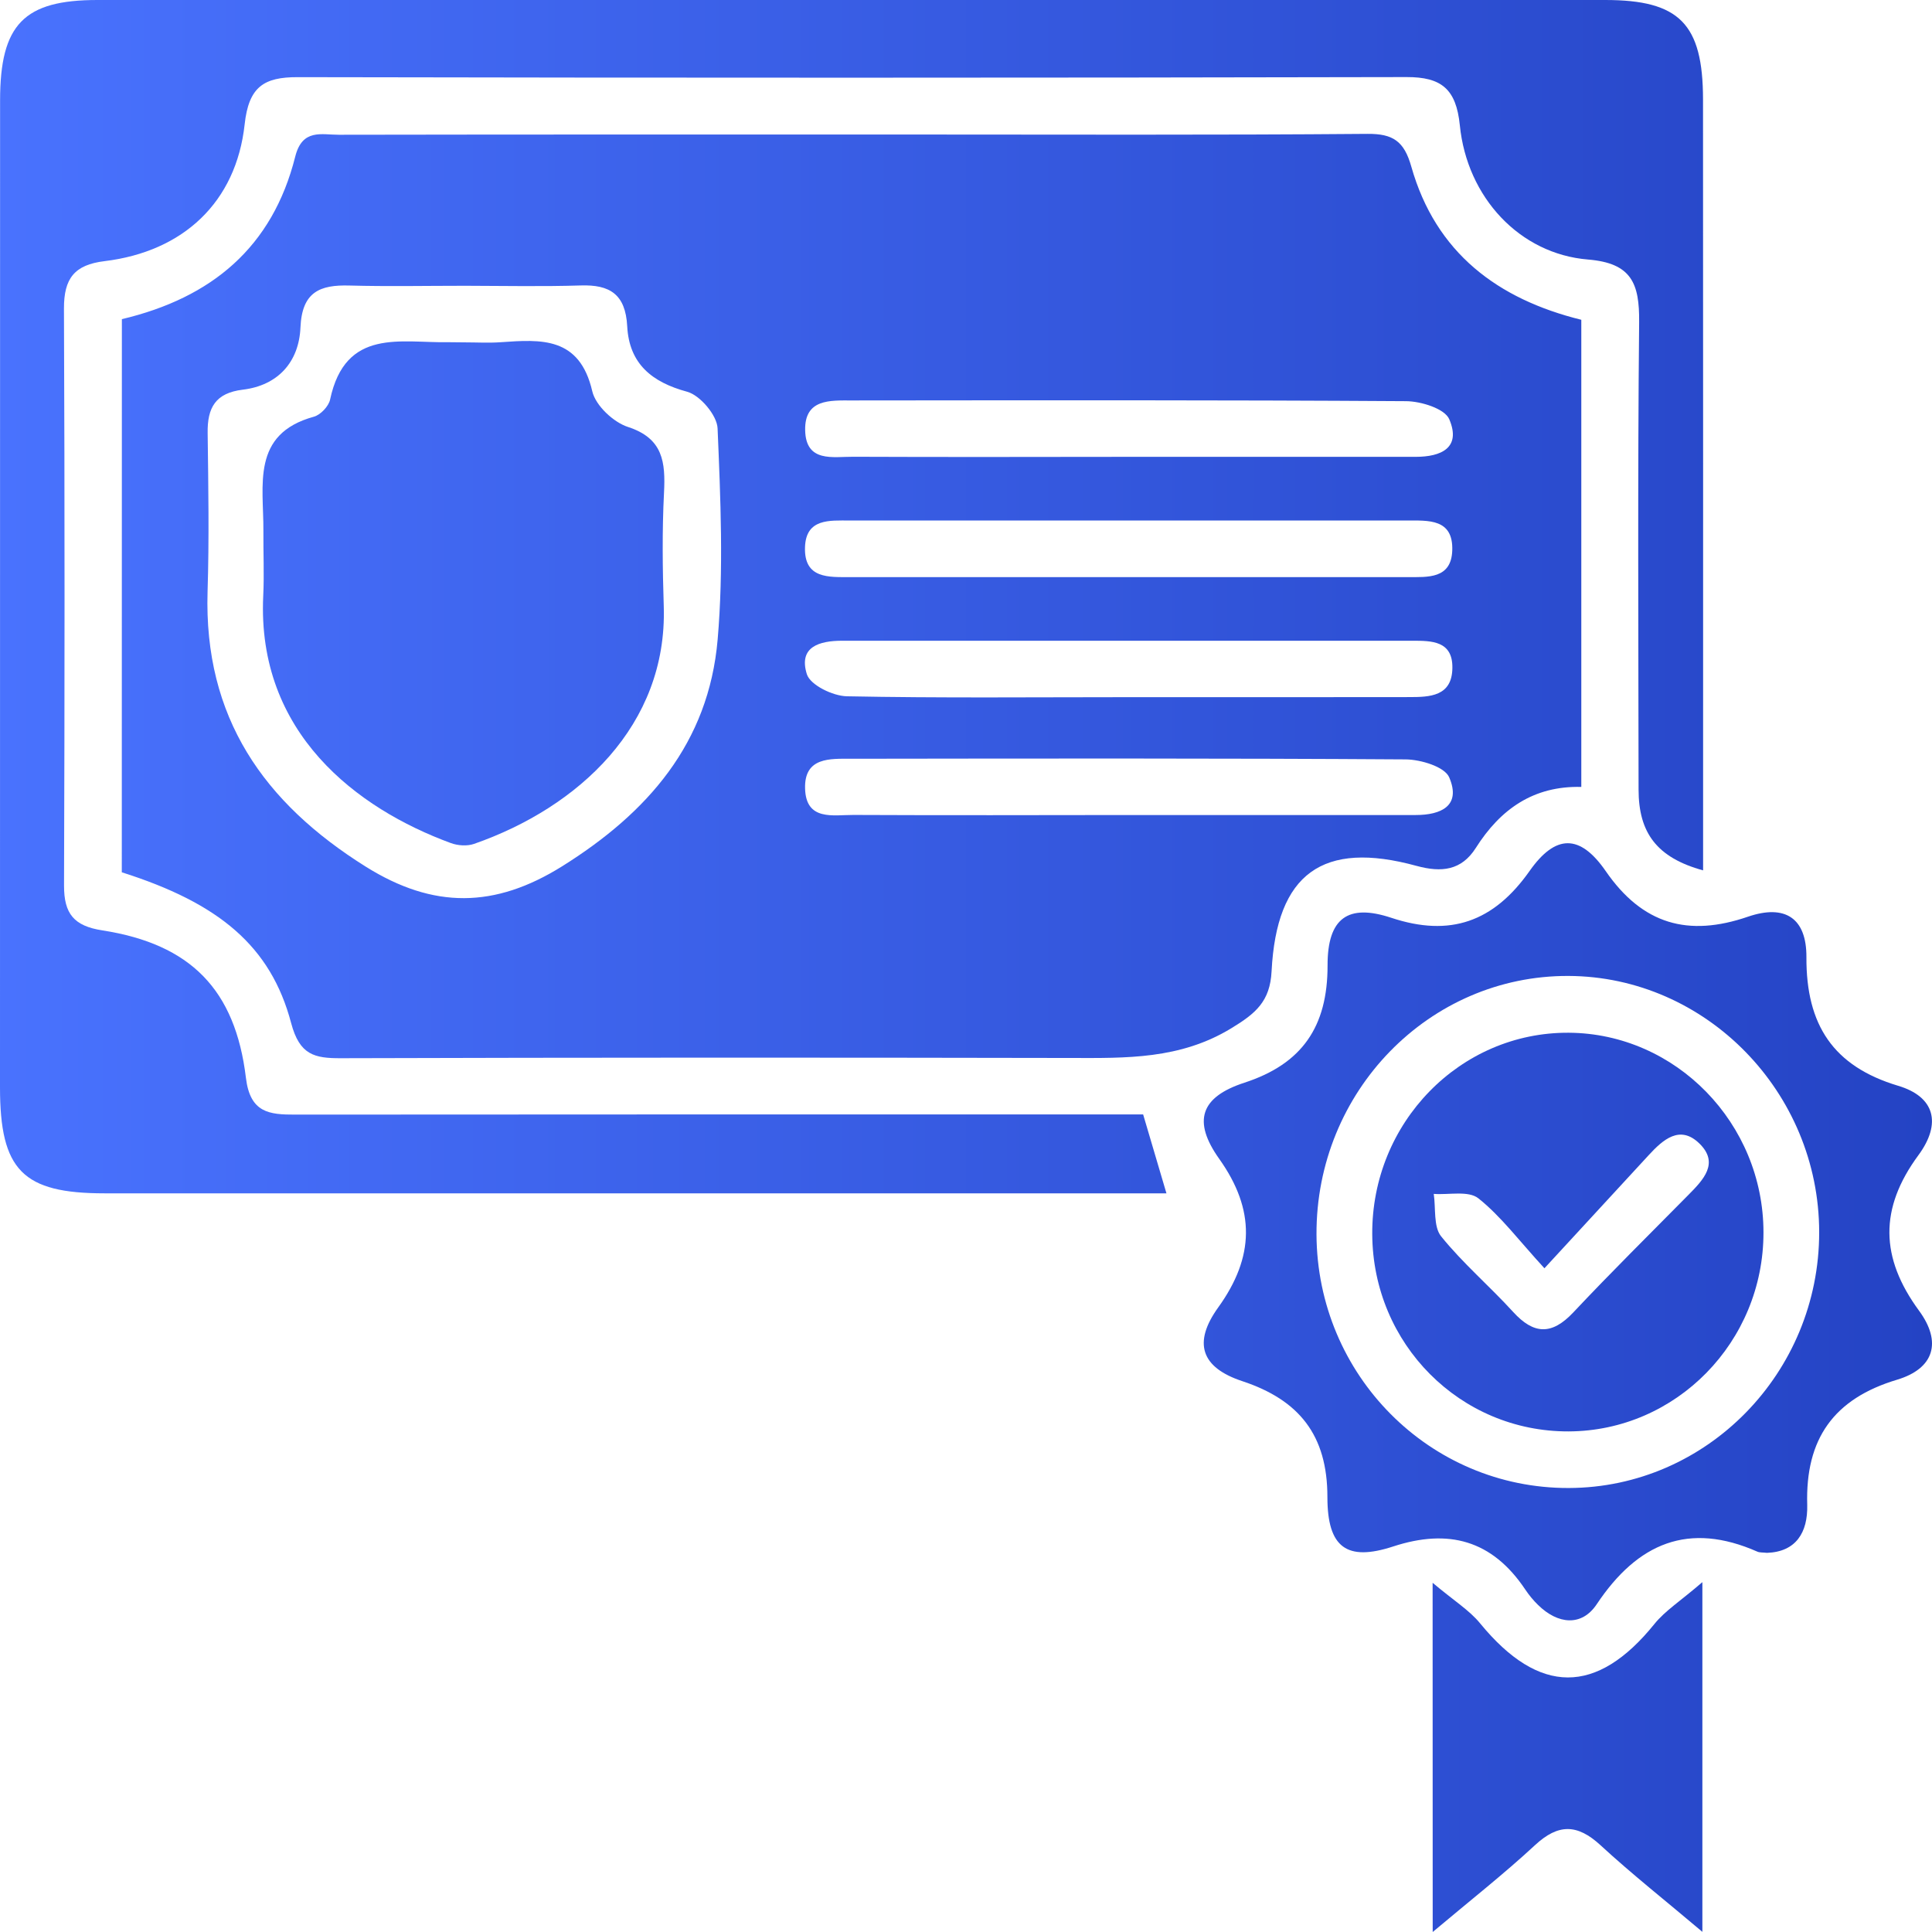 <svg width="48" height="48" viewBox="0 0 48 48" fill="none" xmlns="http://www.w3.org/2000/svg">
<path d="M3.028 7.929C5.262 7.4 6.77 6.139 7.335 3.891C7.511 3.189 7.993 3.35 8.421 3.348C13.108 3.34 17.797 3.342 22.483 3.342C26.312 3.342 30.143 3.358 33.972 3.326C34.61 3.32 34.886 3.509 35.064 4.141C35.672 6.284 37.212 7.433 39.287 7.945C39.287 11.82 39.287 15.642 39.287 19.551C38.102 19.521 37.278 20.102 36.667 21.065C36.31 21.628 35.815 21.682 35.195 21.513C32.862 20.873 31.717 21.7 31.592 24.132C31.554 24.883 31.195 25.18 30.591 25.547C29.319 26.322 27.977 26.288 26.598 26.285C20.557 26.273 14.515 26.273 8.474 26.291C7.812 26.294 7.444 26.211 7.234 25.42C6.728 23.505 5.438 22.437 3.026 21.672C3.028 17.121 3.028 12.559 3.028 7.929ZM11.558 7.1C10.601 7.1 9.641 7.12 8.684 7.094C7.951 7.073 7.503 7.249 7.465 8.135C7.428 8.999 6.901 9.576 6.035 9.681C5.355 9.763 5.149 10.125 5.159 10.762C5.176 12.074 5.198 13.388 5.157 14.698C5.062 17.828 6.556 19.947 9.089 21.533C10.769 22.584 12.293 22.568 13.966 21.523C16.086 20.197 17.608 18.47 17.83 15.886C17.979 14.151 17.902 12.389 17.828 10.641C17.814 10.316 17.392 9.82 17.073 9.733C16.193 9.495 15.632 9.037 15.583 8.107C15.541 7.307 15.147 7.069 14.43 7.092C13.474 7.122 12.517 7.102 11.558 7.1ZM27.949 14.338C30.29 14.338 32.628 14.338 34.969 14.338C35.47 14.338 36.057 14.387 36.081 13.675C36.108 12.883 35.486 12.932 34.951 12.932C30.337 12.932 25.724 12.932 21.112 12.932C20.613 12.932 20.024 12.877 20 13.594C19.973 14.385 20.593 14.338 21.13 14.338C23.403 14.338 25.676 14.338 27.949 14.338ZM28.038 11.35C30.417 11.35 32.795 11.35 35.173 11.35C35.801 11.35 36.309 11.128 36.007 10.417C35.896 10.153 35.306 9.969 34.931 9.967C30.339 9.937 25.75 9.945 21.158 9.949C20.627 9.949 19.988 9.907 20.004 10.688C20.02 11.501 20.7 11.344 21.201 11.348C23.48 11.358 25.759 11.352 28.038 11.35ZM27.975 17.321C30.32 17.321 32.666 17.323 35.01 17.319C35.522 17.319 36.077 17.303 36.084 16.593C36.093 15.921 35.569 15.919 35.092 15.919C30.369 15.919 25.644 15.919 20.922 15.919C20.361 15.919 19.832 16.068 20.046 16.75C20.131 17.02 20.69 17.291 21.039 17.299C23.352 17.345 25.664 17.321 27.975 17.321ZM28.042 20.249C30.421 20.249 32.799 20.249 35.175 20.249C35.801 20.249 36.309 20.021 36.005 19.313C35.892 19.049 35.3 18.871 34.925 18.867C30.335 18.837 25.745 18.845 21.154 18.851C20.627 18.851 19.98 18.805 20.002 19.591C20.024 20.403 20.704 20.245 21.205 20.247C23.484 20.258 25.763 20.251 28.042 20.249Z" fill="url(#paint0_linear_208_174)"/>
<path d="M42.313 21.624C41.166 21.309 40.71 20.693 40.71 19.616C40.706 15.745 40.686 11.876 40.724 8.006C40.734 7.041 40.536 6.537 39.454 6.448C37.755 6.309 36.447 4.902 36.269 3.112C36.178 2.21 35.811 1.913 34.947 1.915C25.761 1.935 16.578 1.935 7.394 1.917C6.554 1.915 6.179 2.157 6.078 3.092C5.866 5.021 4.556 6.25 2.598 6.488C1.849 6.579 1.587 6.916 1.589 7.667C1.609 12.445 1.607 17.224 1.591 22.001C1.589 22.703 1.837 23.006 2.543 23.115C4.733 23.456 5.846 24.584 6.11 26.78C6.215 27.648 6.689 27.694 7.335 27.692C13.974 27.686 20.615 27.688 27.254 27.688C27.646 27.688 28.038 27.688 28.401 27.688C28.601 28.364 28.778 28.959 28.98 29.648C28.609 29.648 28.288 29.648 27.967 29.648C19.511 29.648 11.055 29.648 2.596 29.648C0.567 29.648 0 29.075 0 27.018C0.002 18.843 0.002 10.665 0.002 2.488C0.004 0.607 0.593 0 2.42 0C14.907 0 27.394 0 39.88 0C41.723 0 42.309 0.589 42.311 2.47C42.315 8.494 42.313 14.518 42.313 20.54C42.313 20.873 42.313 21.202 42.313 21.624Z" fill="url(#paint1_linear_208_174)"/>
<path d="M43.901 38.58C43.794 38.568 43.72 38.576 43.663 38.551C41.957 37.799 40.69 38.329 39.67 39.857C39.297 40.416 38.705 40.358 38.213 39.875C38.094 39.76 37.987 39.629 37.894 39.49C37.072 38.263 35.987 37.972 34.612 38.422C33.461 38.798 32.979 38.45 32.979 37.197C32.981 35.651 32.27 34.78 30.866 34.315C29.838 33.976 29.634 33.361 30.266 32.483C31.17 31.228 31.192 30.057 30.29 28.79C29.626 27.855 29.822 27.256 30.918 26.899C32.347 26.433 32.985 25.511 32.983 23.985C32.981 22.81 33.488 22.445 34.565 22.802C36.025 23.287 37.109 22.907 38.003 21.638C38.649 20.72 39.255 20.72 39.892 21.64C40.809 22.97 41.945 23.283 43.425 22.776C44.349 22.459 44.886 22.808 44.88 23.783C44.872 25.466 45.548 26.493 47.159 26.976C48.065 27.246 48.247 27.906 47.662 28.701C46.687 30.025 46.711 31.246 47.678 32.564C48.253 33.347 48.051 34.003 47.131 34.279C45.563 34.749 44.85 35.746 44.9 37.389C44.917 38.077 44.618 38.555 43.901 38.58ZM38.974 36.969C42.404 36.961 45.199 34.108 45.197 30.614C45.195 27.133 42.385 24.261 38.968 24.247C35.506 24.233 32.694 27.119 32.708 30.669C32.723 34.164 35.522 36.979 38.974 36.969Z" fill="url(#paint2_linear_208_174)"/>
<path d="M35.593 39.324C36.128 39.774 36.507 40.006 36.774 40.333C38.239 42.119 39.67 42.123 41.104 40.347C41.37 40.017 41.748 39.78 42.295 39.308C42.295 42.367 42.295 45.088 42.295 47.996C41.398 47.237 40.553 46.571 39.763 45.843C39.186 45.312 38.714 45.306 38.136 45.843C37.359 46.563 36.525 47.217 35.595 48C35.593 45.138 35.593 42.42 35.593 39.324Z" fill="url(#paint3_linear_208_174)"/>
<path d="M11.552 8.506C11.849 8.506 12.148 8.524 12.444 8.502C13.447 8.432 14.4 8.361 14.715 9.721C14.798 10.078 15.242 10.492 15.605 10.609C16.475 10.892 16.536 11.481 16.497 12.244C16.449 13.184 16.461 14.129 16.491 15.069C16.582 18.023 14.37 20.062 11.778 20.966C11.605 21.026 11.376 21.01 11.201 20.946C8.869 20.09 6.377 18.211 6.54 14.803C6.566 14.266 6.54 13.727 6.544 13.188C6.552 12.058 6.233 10.783 7.798 10.353C7.963 10.308 8.165 10.096 8.201 9.927C8.583 8.135 9.962 8.526 11.153 8.502C11.286 8.504 11.419 8.506 11.552 8.506Z" fill="url(#paint4_linear_208_174)"/>
<path d="M38.97 35.563C36.279 35.571 34.109 33.393 34.093 30.667C34.075 27.896 36.273 25.642 38.974 25.658C41.636 25.674 43.813 27.908 43.813 30.62C43.816 33.339 41.644 35.554 38.97 35.563ZM38.371 31.51C37.739 30.822 37.293 30.221 36.731 29.773C36.483 29.575 35.997 29.69 35.621 29.662C35.674 30.019 35.611 30.475 35.803 30.715C36.344 31.387 37.01 31.954 37.593 32.594C38.108 33.159 38.554 33.173 39.087 32.608C40.022 31.613 40.993 30.655 41.953 29.682C42.317 29.313 42.722 28.897 42.22 28.409C41.739 27.94 41.319 28.31 40.96 28.701C40.131 29.601 39.301 30.501 38.371 31.51Z" fill="url(#paint5_linear_208_174)"/>
<defs>
<linearGradient id="paint0_linear_208_174" x1="0" y1="24" x2="48" y2="24" gradientUnits="userSpaceOnUse">
<stop stop-color="#4972FE"/>
<stop offset="1" stop-color="#2443C4"/>
</linearGradient>
<linearGradient id="paint1_linear_208_174" x1="0" y1="24" x2="48" y2="24" gradientUnits="userSpaceOnUse">
<stop stop-color="#4972FE"/>
<stop offset="1" stop-color="#2443C4"/>
</linearGradient>
<linearGradient id="paint2_linear_208_174" x1="0" y1="24" x2="48" y2="24" gradientUnits="userSpaceOnUse">
<stop stop-color="#4972FE"/>
<stop offset="1" stop-color="#2443C4"/>
</linearGradient>
<linearGradient id="paint3_linear_208_174" x1="0" y1="24" x2="48" y2="24" gradientUnits="userSpaceOnUse">
<stop stop-color="#4972FE"/>
<stop offset="1" stop-color="#2443C4"/>
</linearGradient>
<linearGradient id="paint4_linear_208_174" x1="0" y1="24" x2="48" y2="24" gradientUnits="userSpaceOnUse">
<stop stop-color="#4972FE"/>
<stop offset="1" stop-color="#2443C4"/>
</linearGradient>
<linearGradient id="paint5_linear_208_174" x1="0" y1="24" x2="48" y2="24" gradientUnits="userSpaceOnUse">
<stop stop-color="#4972FE"/>
<stop offset="1" stop-color="#2443C4"/>
</linearGradient>
</defs>
</svg>
